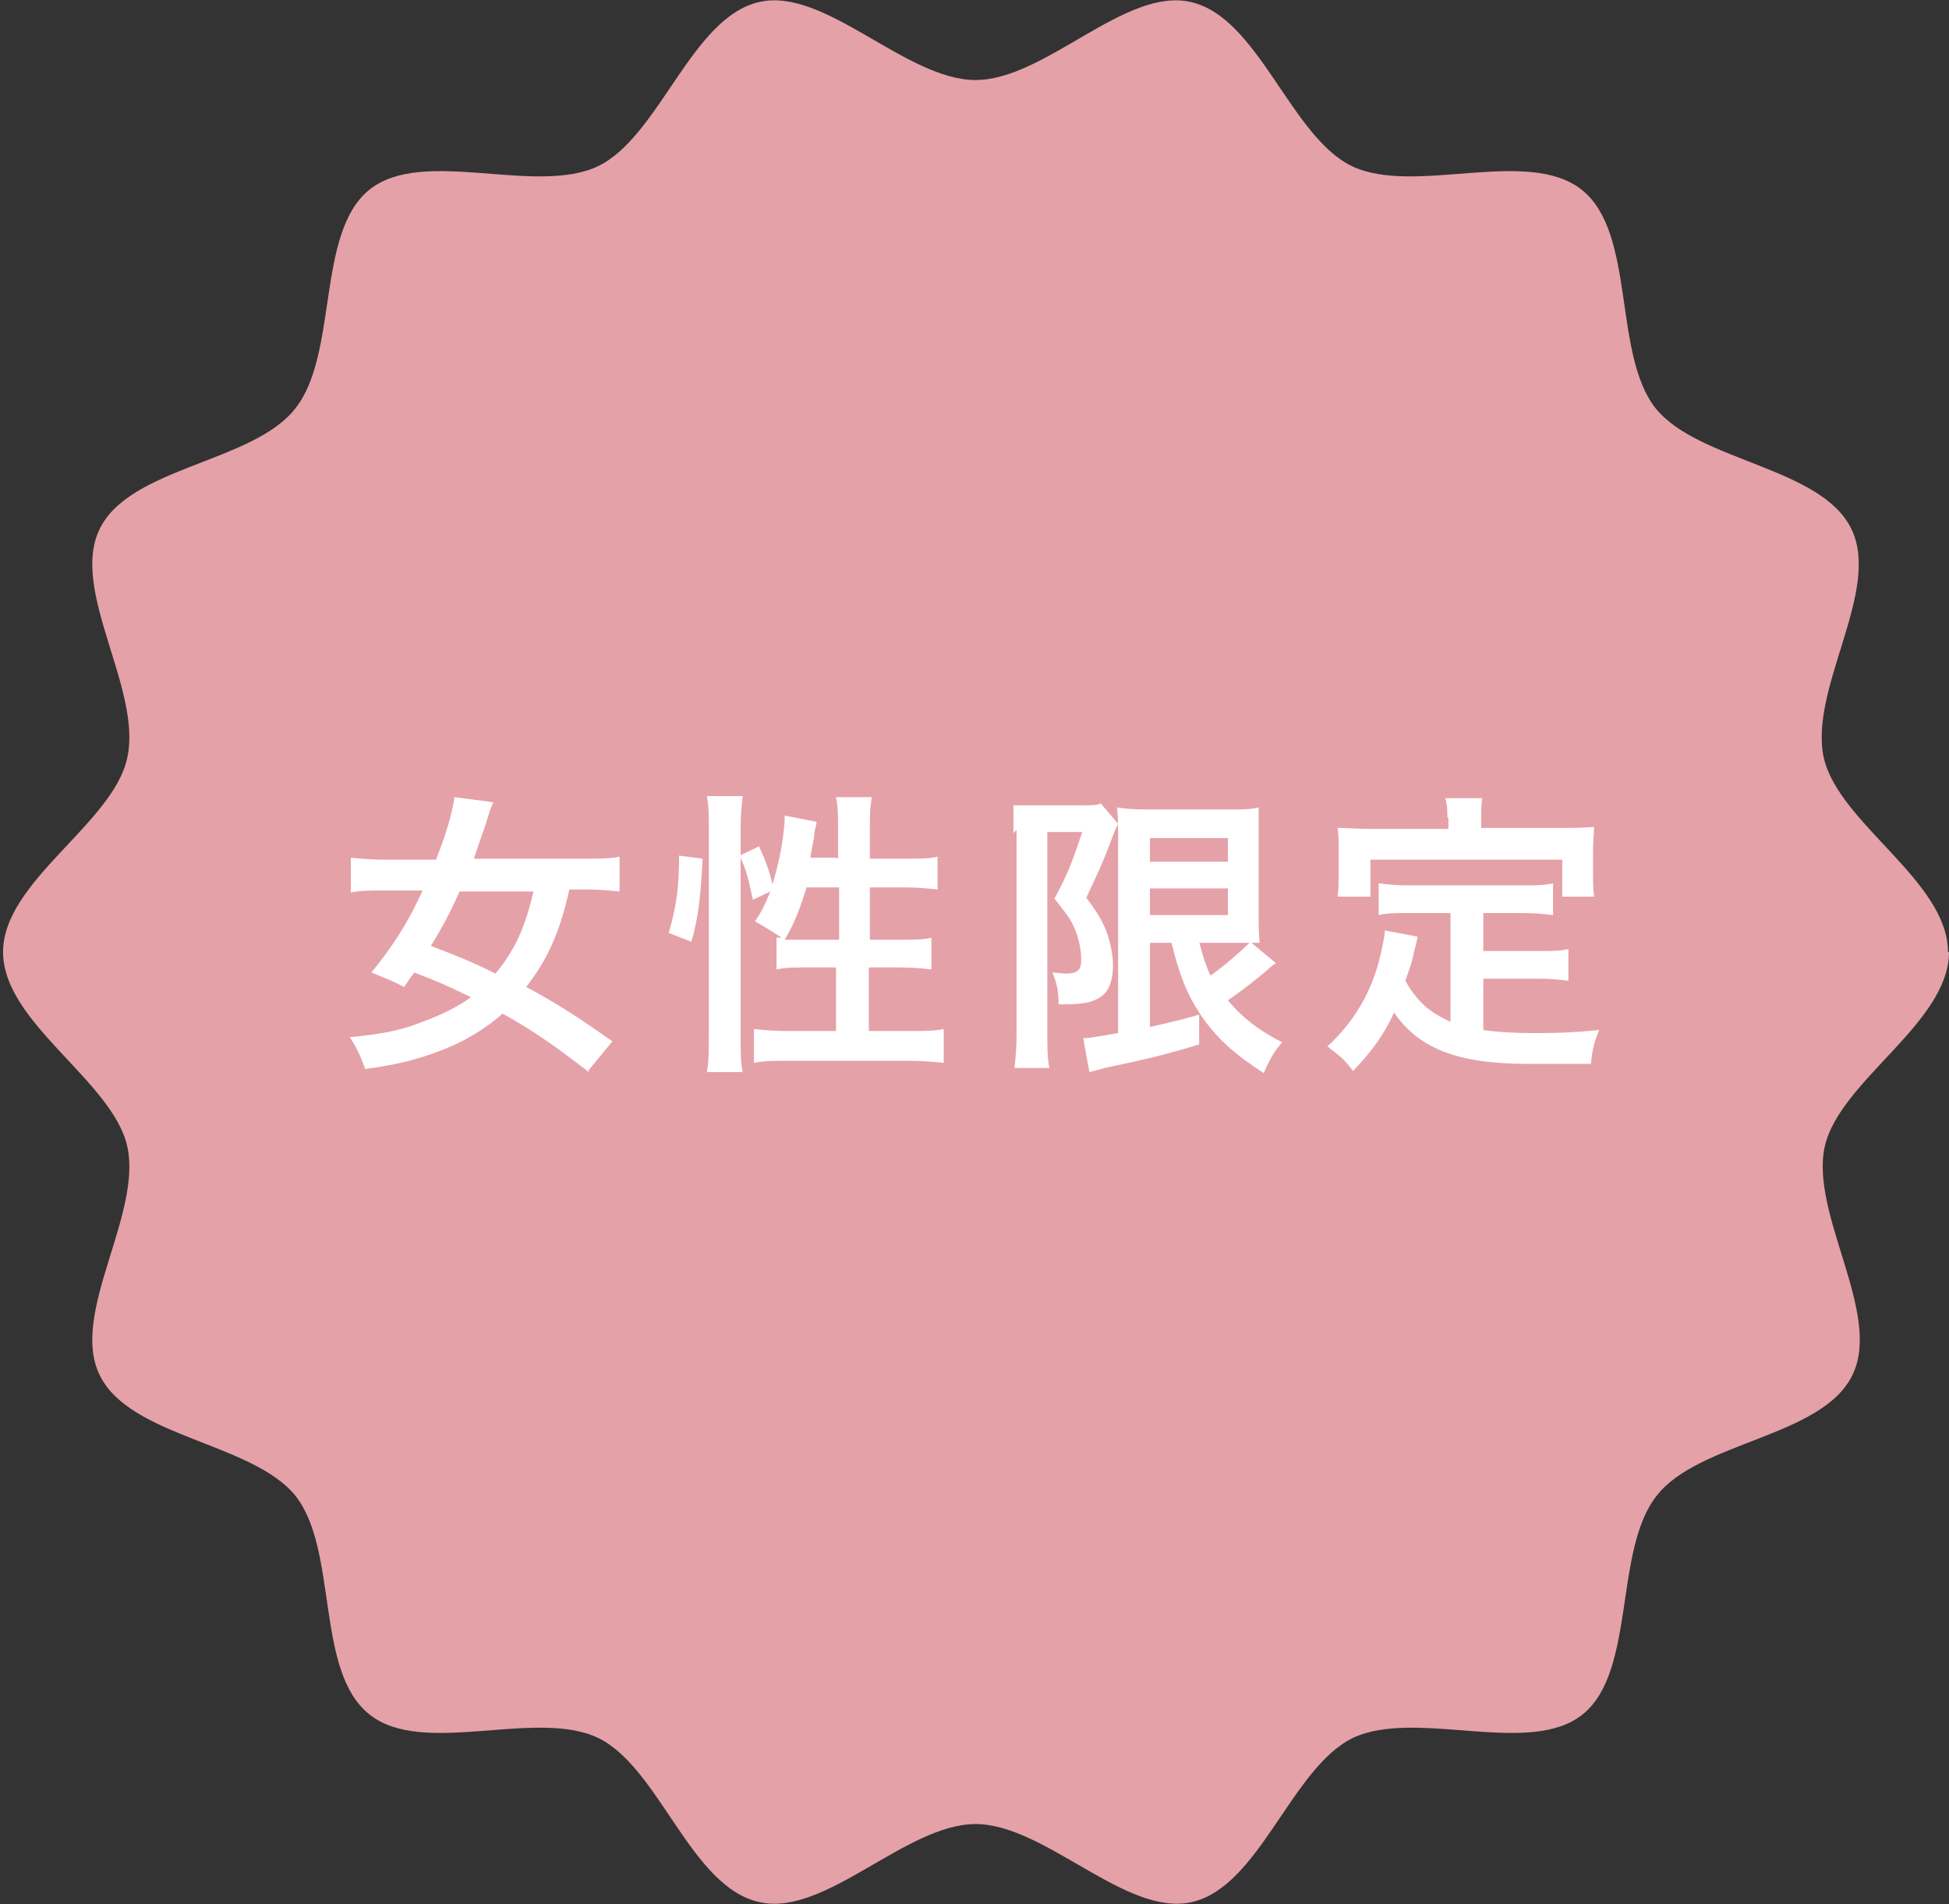 <?xml version="1.0" encoding="UTF-8"?>
<svg id="_レイヤー_1" data-name="レイヤー 1" xmlns="http://www.w3.org/2000/svg" version="1.1" viewBox="0 0 190 185.6">
  <rect x="0" y="0" width="190" height="185.6" fill="#333333" stroke="none"/>
  <defs>
    <style>
      .cls-1 {
        fill: #fff;
      }

      .cls-1, .cls-2 {
        stroke-width: 0px;
      }

      .cls-2 {
        fill: #e5a1a8;
      }
    </style>
  </defs>
  <path class="cls-2" d="M190,92.8c0,6.9-10.6,12.5-12.1,18.9-1.5,6.6,5.6,16.3,2.7,22.3-2.9,6.1-15,6.5-19.1,11.8-4.2,5.3-2,17.1-7.2,21.3-5.2,4.2-16.2-.6-22.4,2.3-6,2.9-9.1,14.5-15.7,16-6.4,1.5-14.3-7.6-21.1-7.6s-14.7,9.1-21.1,7.6c-6.7-1.5-9.7-13.1-15.7-16-6.1-2.9-17.1,1.9-22.3-2.3-5.3-4.2-3-16-7.2-21.3-4.2-5.2-16.2-5.7-19.1-11.8-2.9-6,4.2-15.6,2.7-22.3-1.5-6.4-12.1-12-12.1-18.9s10.7-12.5,12.1-18.9c1.5-6.7-5.6-16.3-2.7-22.3,2.9-6.1,15-6.5,19.1-11.8,4.2-5.3,2-17.1,7.2-21.3,5.2-4.2,16.2.6,22.3-2.3,6-2.9,9.1-14.5,15.7-16,6.4-1.5,14.3,7.6,21.1,7.6S109.7-1.3,116.1.2c6.6,1.5,9.7,13.1,15.7,16,6.1,2.9,17.1-1.9,22.4,2.3,5.3,4.2,3,16,7.2,21.3,4.2,5.2,16.2,5.7,19.1,11.8,2.9,6-4.2,15.6-2.7,22.3,1.5,6.4,12.1,12,12.1,18.9Z"/>
  <g>
    <path class="cls-1" d="M57.4,104.5c-3.1-2.4-5.2-3.9-8.4-5.7-1.7,1.5-3.8,2.8-6.3,3.7-2.1.8-4.1,1.3-7.1,1.7-.5-1.4-.9-2.2-1.5-3.1,3.2-.3,5.1-.7,7.1-1.5,1.9-.7,3.5-1.5,4.7-2.4-2.1-1-2.4-1.2-5.5-2.4-.5.6-.5.7-1,1.4-1.2-.6-1.7-.8-3.2-1.4,2.1-2.6,3.5-4.7,5-8h-3.6c-1.4,0-2.5,0-3.4.2v-3.4c1,.1,2,.2,3.4.2h4.9c1-2.5,1.6-4.6,1.8-6.1l3.8.5c-.2.4-.5,1.2-.7,2-.5,1.4-.8,2.3-1.2,3.5h10.8c1.5,0,2.5,0,3.4-.2v3.4c-1-.1-2-.2-3.3-.2h-1.6c-.9,4.1-2.1,6.8-4.2,9.5,3.5,1.9,5.4,3.2,8.4,5.3l-2.3,2.8ZM44.8,86.9c-.9,2-1.5,3.2-2.8,5.3,2.6,1,3.9,1.5,6.3,2.7,1.9-2.3,2.9-4.5,3.7-8,0,0-7.2,0-7.2,0Z"/>
    <path class="cls-1" d="M65.2,90.9c.8-2.7,1-4.7,1-7.5l2.3.3c-.2,3.6-.4,5.7-1.1,8.1l-2.3-.9ZM68.9,104.6c.2-1.1.2-2.3.2-3.7v-20.2c0-1.3,0-2.1-.2-3.1h3.5c-.1,1-.2,1.8-.2,3.1v20.4c0,1.5,0,2.4.2,3.4,0,0-3.5,0-3.5,0ZM81.7,83.7v-2.9c0-1.2,0-2.1-.2-3.1h3.5c-.2,1-.2,1.8-.2,3.1v2.9h3.4c1.5,0,2.5,0,3.2-.2v3.2c-1-.1-2-.2-3.2-.2h-3.4v5.1h2.9c1.5,0,2.3,0,3.1-.2v3.1c-.8-.1-1.8-.2-3.2-.2h-2.9v6.2h3.9c1.4,0,2.6,0,3.4-.2v3.3c-1-.1-2.1-.2-3.4-.2h-11.7c-1.4,0-2.4,0-3.4.2v-3.3c.8.1,2,.2,3.4.2h4.6v-6.2h-2.6c-1.2,0-2.5,0-3.2.2v-3.1c.2,0,.3,0,.5,0q-1.2-.8-2.6-1.6c.7-1,1-1.7,1.5-2.9l-1.7.8c-.5-2.2-.6-2.8-1.3-4.3l1.9-.9c.5,1.1,1,2.3,1.3,3.7.7-2.2,1.2-5,1.2-6.7l3.1.6c0,.3-.1.5-.2,1,0,.6-.3,1.7-.4,2.5h2.5ZM78.6,86.6c-.6,1.9-1.1,3.3-2.1,5,.6,0,1.3,0,2.2,0h3.1v-5.1s-3.2,0-3.2,0Z"/>
    <path class="cls-1" d="M98.8,81.2c0-.9,0-1.4,0-2.7.5,0,1.1,0,2.1,0h4.3c1.2,0,1.8,0,2.1-.2l1.7,2c-.2.4-.3.6-.9,2.2-.6,1.6-1.3,3.1-2.2,5,1.2,1.6,1.7,2.5,2.1,3.7.3.9.5,2,.5,2.9,0,1.7-.5,2.8-1.6,3.3-.8.4-1.6.5-3.7.5,0-1.4-.2-2.1-.6-3.1.4,0,.9.1,1.3.1,1.1,0,1.5-.3,1.5-1.3s-.2-2-.6-3c-.4-1-.9-1.6-2-3,1.3-2.5,1.6-3.2,2.7-6.5h-3.4v19.7c0,1.2,0,2.3.2,3.3h-3.4c.1-.9.2-2,.2-3.3v-19.9h0ZM112.1,91.8v8.3q3.2-.7,4.8-1.2v2.9c-2.9.9-4.9,1.4-9.2,2.3-.6.2-1.2.3-1.5.4l-.6-3.3c.6,0,1.6-.2,3.4-.5v-18.9c0-1.3,0-2-.1-3.1.6.1,1.3.2,2.8.2h8.3c1.4,0,1.9,0,2.7-.2,0,.7,0,1.4,0,3.2v6.8c0,1.7,0,2.2.1,3.2q-.6,0-.8,0l2.4,2c-.1,0-.6.4-.8.6-.9.8-2.7,2.2-3.9,3,1.4,1.7,3.1,3,5.3,4.1-.8.9-1.2,1.6-1.8,3-2.8-1.8-4.6-3.4-6.1-5.6-1.4-2.1-2.1-3.9-2.9-7.1h-2.1ZM112.1,84h7.6v-2.3h-7.6s0,2.3,0,2.3ZM112.1,89.2h7.6v-2.6h-7.6s0,2.6,0,2.6ZM116.9,91.8c.4,1.5.6,2.2,1.1,3.3,1.7-1.2,3.2-2.6,3.8-3.2-.4,0-1,0-1.4,0h-3.5Z"/>
    <path class="cls-1" d="M141.6,89h-4.3c-1.3,0-2.1,0-2.9.2v-3.1c.8.1,1.6.2,2.9.2h11.1c1.4,0,2.2,0,3-.2v3.1c-.8-.1-1.6-.2-3-.2h-3.8v3.7h5.5c1.3,0,2.1,0,2.8-.2v3.1c-.9-.1-1.6-.2-2.8-.2h-5.5v5c1.4.2,3,.3,4.7.3s3.6,0,6.6-.3c-.5,1.2-.7,2-.8,3.3-2.4,0-3.9,0-6.2,0-6.8,0-10.6-1.5-13-5-.9,2-2,3.6-4,5.7-.8-1.1-1.2-1.4-2.5-2.4,2.4-2.2,4.1-4.9,5-8.2.3-1.2.6-2.5.6-3.1l3.2.6c-.1.5-.1.5-.4,1.7-.1.6-.3,1.2-.8,2.6,1.2,2.1,2.4,3.1,4.4,4v-10.8h0ZM141.1,79.7c0-.7,0-1.2-.2-1.9h3.6c-.1.6-.1,1.1-.1,1.8v1.1h7.8c1.2,0,2.1,0,3.2-.1,0,.7-.1,1.3-.1,2.2v2.3c0,.8,0,1.5.1,2.3h-3.1v-3.6h-18.7v3.6h-3.2c.1-.7.1-1.3.1-2.3v-2.2c0-.8,0-1.5-.1-2.2,1,0,2,.1,3.2.1h7.6v-1.1h0Z"/>
  </g>
</svg>